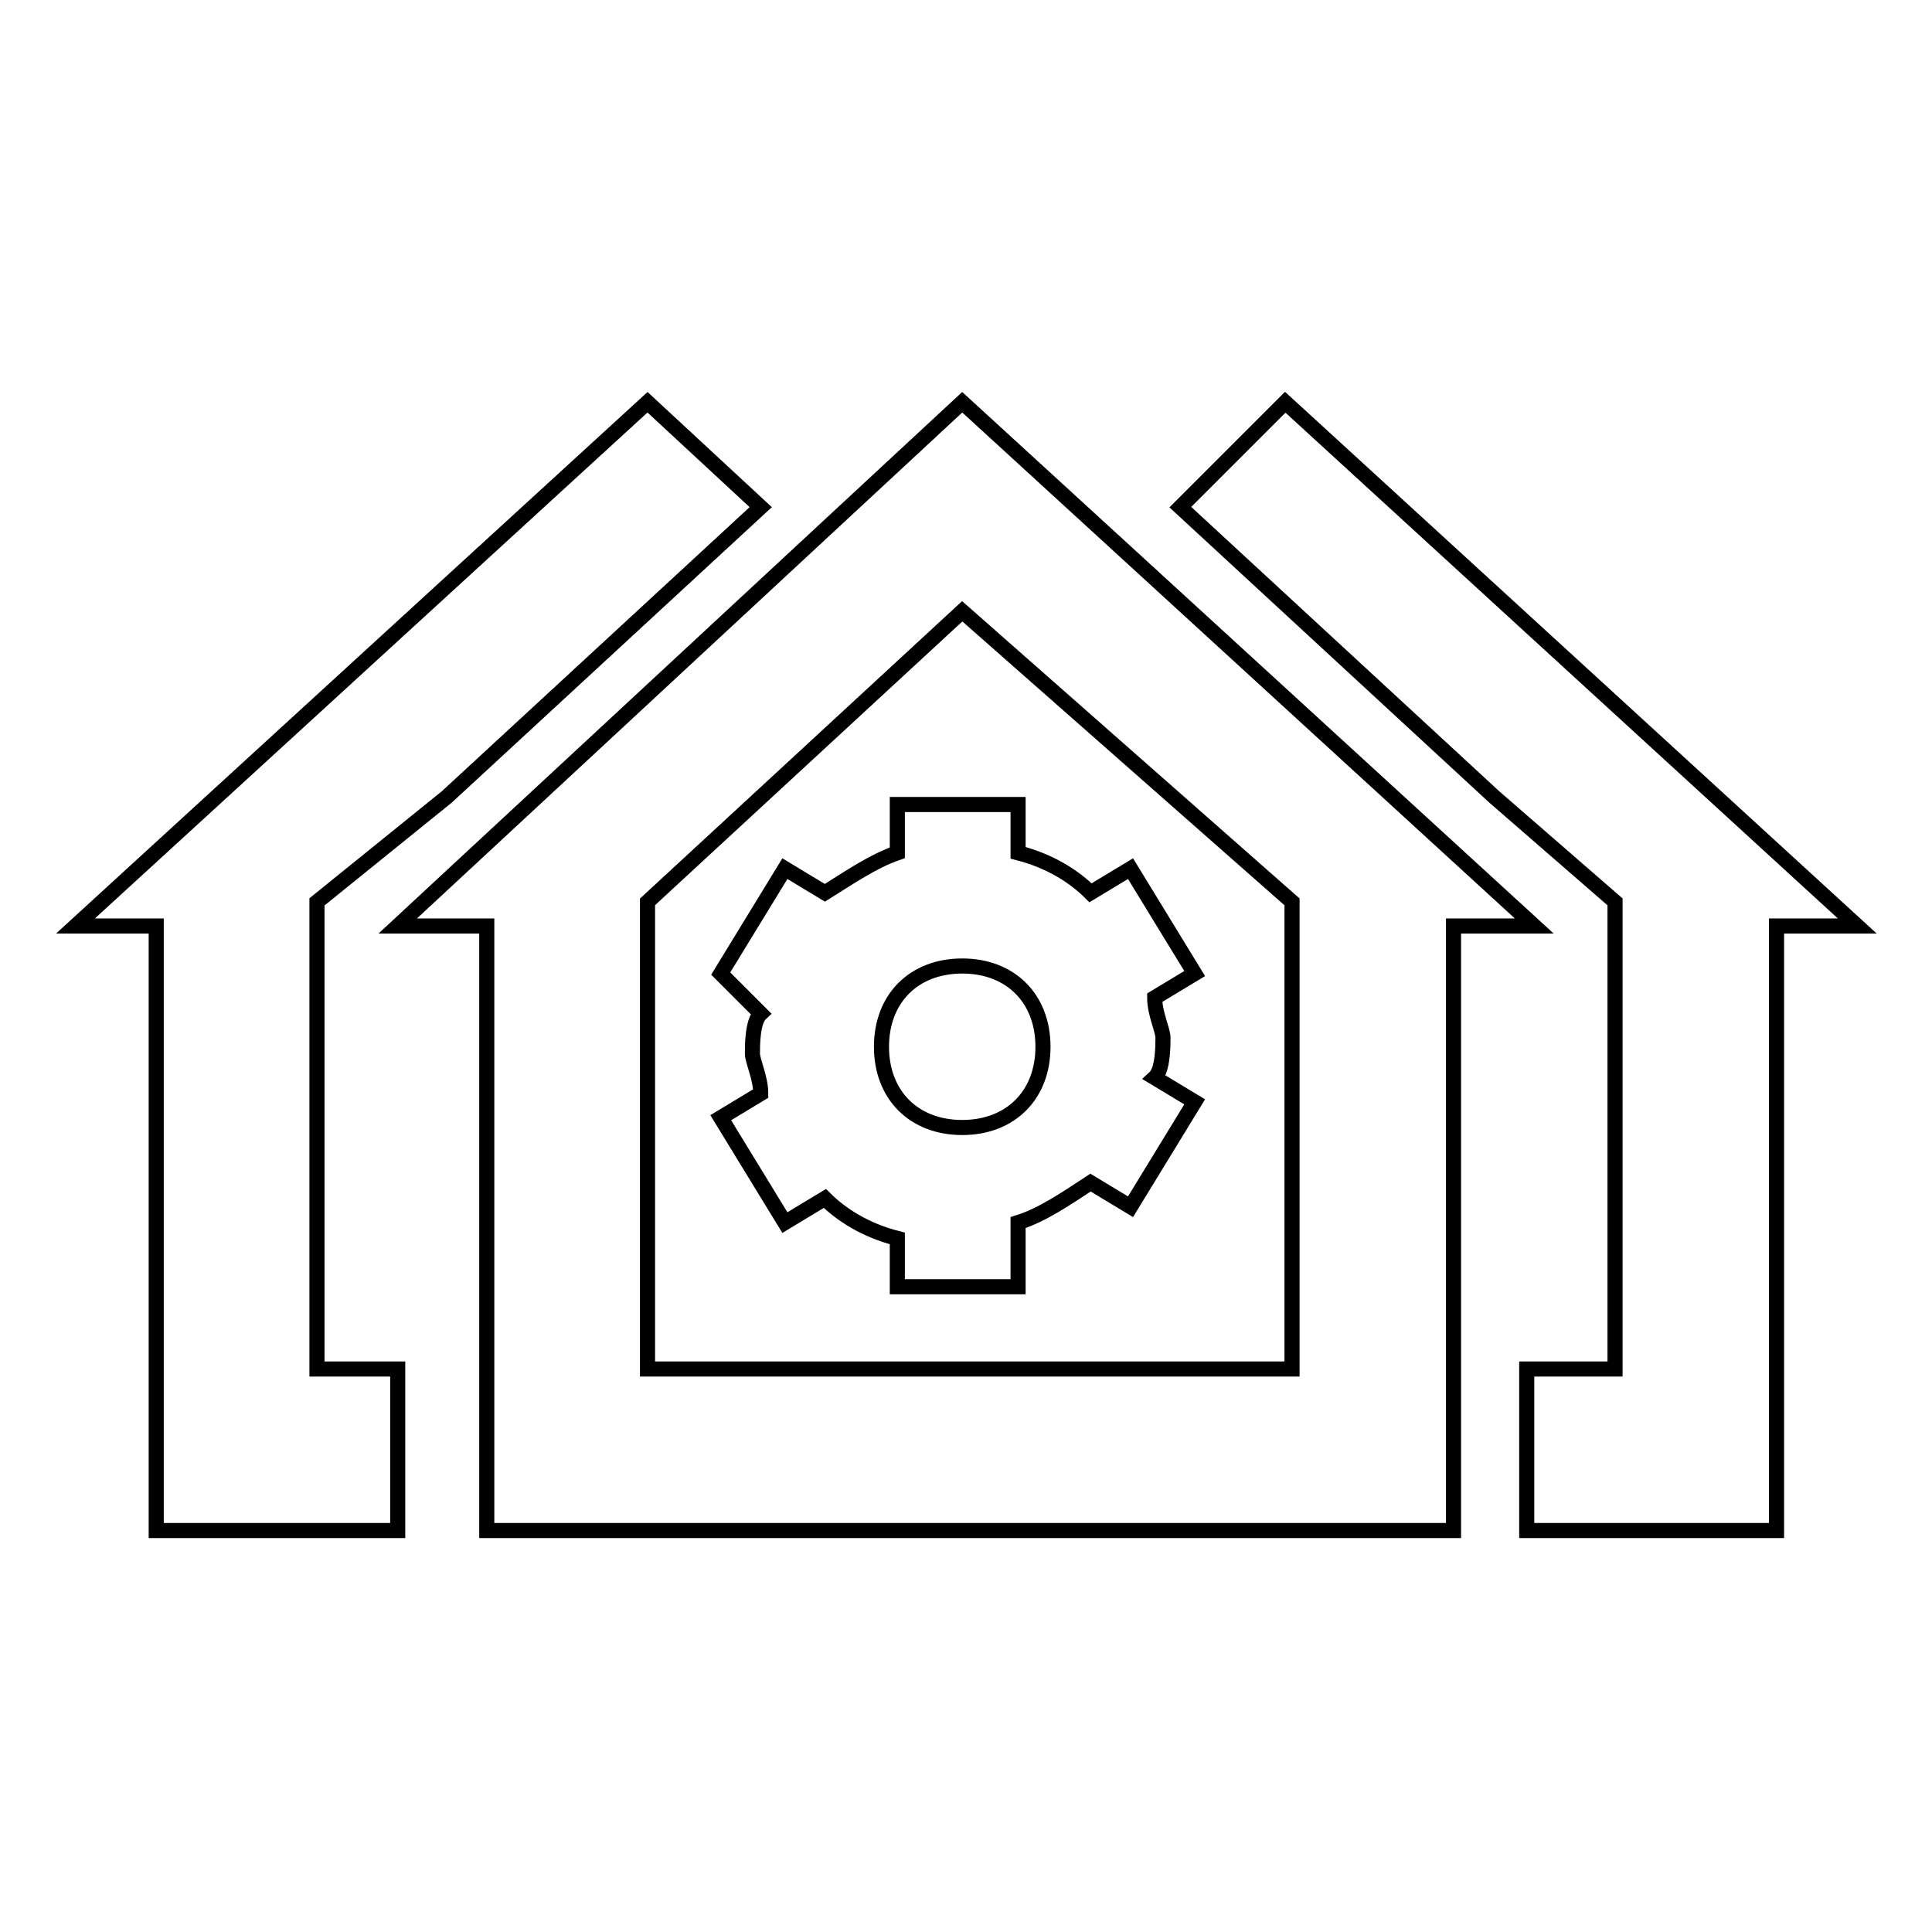 <?xml version="1.0" encoding="utf-8"?>
<!-- Svg Vector Icons : http://www.onlinewebfonts.com/icon -->
<!DOCTYPE svg PUBLIC "-//W3C//DTD SVG 1.1//EN" "http://www.w3.org/Graphics/SVG/1.1/DTD/svg11.dtd">
<svg version="1.1" xmlns="http://www.w3.org/2000/svg" xmlns:xlink="http://www.w3.org/1999/xlink" x="0px" y="0px" viewBox="0 0 256 256" enable-background="new 0 0 256 256" xml:space="preserve">
<g> <path stroke-width="2" fill-opacity="0" stroke="#000000"  d="M118.9,113v-6.4h16v6.4c4.3,1.1,7.5,3.2,9.6,5.3l5.3-3.2l8.5,13.9l-5.3,3.2c0,2.1,1.1,4.3,1.1,5.3 c0,1.1,0,4.3-1.1,5.3l5.3,3.2l-8.5,13.9l-5.3-3.2c-3.2,2.1-6.4,4.3-9.6,5.3v8.5h-16v-6.4c-4.3-1.1-7.5-3.2-9.6-5.3l-5.3,3.2 l-8.5-13.9l5.3-3.2c0-2.1-1.1-4.3-1.1-5.3c0-1.1,0-4.3,1.1-5.3l-5.3-5.3l8.5-13.9l5.3,3.2C112.5,116.3,115.7,114.1,118.9,113 L118.9,113z M42,202.8H20.7v-80.1H10l75.8-69.4l15,13.9l-41.6,38.4L42,119.5v61.9h10.7v21.4H42L42,202.8z M214,202.8h-11.7v-21.4 H214v-61.9l-16-13.9l-41.6-38.4l13.9-13.9l75.8,69.4h-10.7v80.1H214L214,202.8z M192.6,122.7v80.1H64.5v-80.1H52.7l74.8-69.4 l75.8,69.4H192.6L192.6,122.7z M85.8,119.5v61.9h85.4v-61.9L127.5,81L85.8,119.5L85.8,119.5z M127.5,149.4 c6.4,0,10.7-4.3,10.7-10.7s-4.3-10.7-10.7-10.7c-6.4,0-10.7,4.3-10.7,10.7S121.1,149.4,127.5,149.4z"/></g>
</svg>